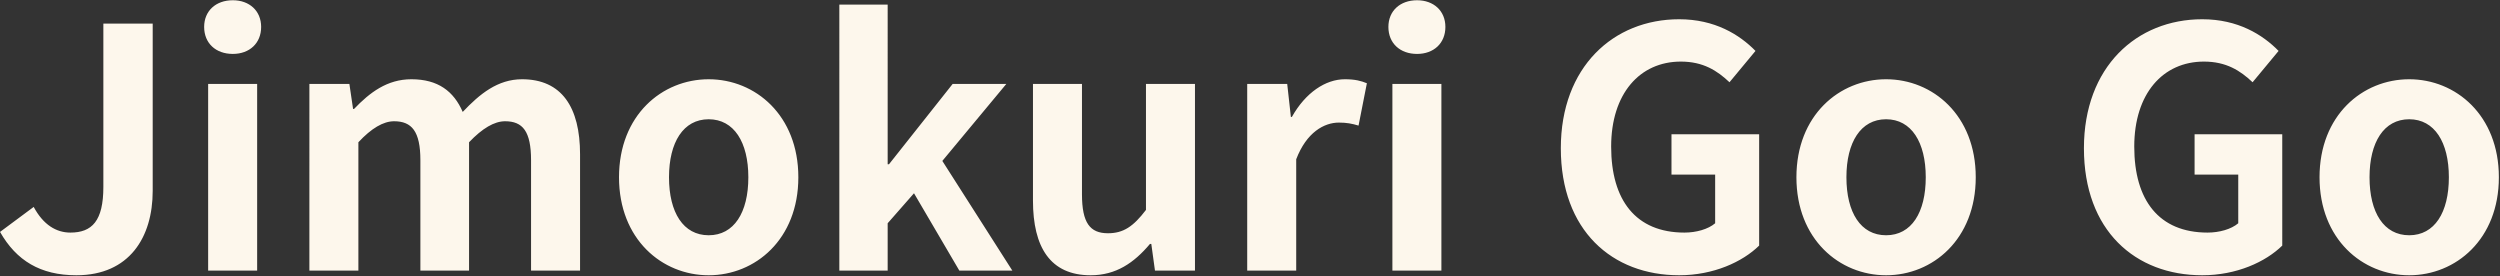 <svg width="1275" height="141" fill="none" xmlns="http://www.w3.org/2000/svg"><rect width="100%" height="100%" fill="#333333" stroke="none"/><path d="M38.945 140.38c27.03 0 38.93-19.38 38.93-43.01V12.03h-25.16v83.3c0 17.34-5.78 23.29-16.83 23.29-7.14 0-13.77-3.91-18.7-13.09L.015 118.28c8.33 14.62 20.57 22.1 38.93 22.1Zm67.211-2.38h24.99V42.8h-24.99V138Zm12.58-110.5c8.5 0 14.45-5.44 14.45-13.77 0-8.16-5.95-13.6-14.45-13.6-8.67 0-14.62 5.44-14.62 13.6 0 8.33 5.95 13.77 14.62 13.77ZM157.787 138h24.99V72.55c6.63-7.14 12.75-10.71 18.19-10.71 9.01 0 13.43 5.1 13.43 19.89V138h24.82V72.55c6.8-7.14 12.92-10.71 18.36-10.71 9.01 0 13.26 5.1 13.26 19.89V138h24.99V78.67c0-23.97-9.35-38.25-29.58-38.25-12.41 0-21.59 7.48-30.26 16.66-4.59-10.54-12.58-16.66-26.18-16.66-12.41 0-21.25 6.8-29.24 15.13h-.51l-1.87-12.75h-20.4V138Zm203.637 2.38c23.8 0 45.73-18.36 45.73-49.98 0-31.62-21.93-49.98-45.73-49.98-23.8 0-45.73 18.36-45.73 49.98 0 31.62 21.93 49.98 45.73 49.98Zm0-20.4c-12.92 0-20.23-11.56-20.23-29.58 0-17.85 7.31-29.58 20.23-29.58 12.92 0 20.23 11.73 20.23 29.58 0 18.02-7.31 29.58-20.23 29.58ZM428.06 138h24.65v-24.14l13.43-15.3L489.26 138h27.03l-35.7-55.93 32.64-39.27h-27.37l-32.47 40.97h-.68V2.34h-24.65V138Zm128.165 2.38c12.92 0 22.1-6.29 30.26-15.98h.68l1.87 13.6h20.4V42.8h-24.99v64.26c-6.46 8.5-11.56 11.9-19.38 11.9-9.18 0-13.26-5.27-13.26-19.89V42.8h-24.99v59.5c0 23.8 8.84 38.08 29.41 38.08Zm79.853-2.38h24.99V81.22c5.27-13.77 14.28-18.7 21.76-18.7 3.91 0 6.63.51 10.03 1.53l4.25-21.59c-2.89-1.19-5.95-2.04-11.22-2.04-9.86 0-20.06 6.8-27.03 19.21h-.51l-1.87-16.83h-20.4V138Zm74.043 0h24.99V42.8h-24.99V138Zm12.58-110.5c8.5 0 14.45-5.44 14.45-13.77 0-8.16-5.95-13.6-14.45-13.6-8.67 0-14.62 5.44-14.62 13.6 0 8.33 5.95 13.77 14.62 13.77Zm133.666 112.88c17.51 0 32.3-6.8 40.8-15.13V68.47h-44.71v20.57h22.27v24.82c-3.57 3.06-9.69 4.76-15.64 4.76-24.82 0-37.4-16.49-37.4-43.86 0-27.03 14.62-43.35 35.53-43.35 11.39 0 18.53 4.59 24.82 10.54l13.26-15.98c-8.16-8.33-20.74-16.15-38.93-16.15-33.49 0-60.35 24.31-60.35 65.79 0 41.99 26.18 64.77 60.35 64.77Zm105.536 0c23.8 0 45.727-18.36 45.727-49.98 0-31.62-21.927-49.98-45.727-49.98-23.8 0-45.73 18.36-45.73 49.98 0 31.62 21.93 49.98 45.73 49.98Zm0-20.4c-12.92 0-20.23-11.56-20.23-29.58 0-17.85 7.31-29.58 20.23-29.58 12.92 0 20.23 11.73 20.23 29.58 0 18.02-7.31 29.58-20.23 29.58Zm161.247 20.4c17.51 0 32.3-6.8 40.8-15.13V68.47h-44.71v20.57h22.27v24.82c-3.57 3.06-9.69 4.76-15.64 4.76-24.82 0-37.4-16.49-37.4-43.86 0-27.03 14.62-43.35 35.53-43.35 11.39 0 18.53 4.59 24.82 10.54l13.26-15.98c-8.16-8.33-20.74-16.15-38.93-16.15-33.49 0-60.35 24.31-60.35 65.79 0 41.99 26.18 64.77 60.35 64.77Zm105.54 0c23.8 0 45.73-18.36 45.73-49.98 0-31.62-21.93-49.98-45.73-49.98-23.8 0-45.73 18.36-45.73 49.98 0 31.62 21.93 49.98 45.73 49.98Zm0-20.4c-12.92 0-20.23-11.56-20.23-29.58 0-17.85 7.31-29.58 20.23-29.58 12.92 0 20.23 11.73 20.23 29.58 0 18.02-7.31 29.58-20.23 29.58Z" fill="#FDF7EC"/></svg>